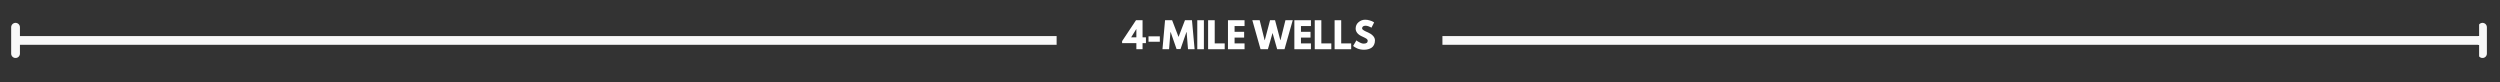 <svg xmlns="http://www.w3.org/2000/svg" xmlns:xlink="http://www.w3.org/1999/xlink" width="1128" viewBox="0 0 846 27.75" height="37" preserveAspectRatio="xMidYMid meet"><rect x="0" y="0" width="846" height="27.75" fill="#333333" stroke="none"/><defs><g></g><clipPath id="baa0732388"><path d="M 4 12 L 6.75 12 L 6.75 12.195 L 4 12.195 Z M 838.93 12 L 841.902 12 L 841.902 12.195 L 838.93 12.195 Z M 488.117 12.195 L 841.902 12.195 L 841.902 15.172 L 488.117 15.172 Z M 4 12.195 L 357.562 12.195 L 357.562 15.172 L 4 15.172 Z M 838.93 15.172 L 841.902 15.172 L 841.902 16 L 838.93 16 Z M 4 15.172 L 6.75 15.172 L 6.75 16 L 4 16 Z M 4 15.172 " clip-rule="nonzero"></path></clipPath><clipPath id="52adc1901a"><path d="M 3.777 7.738 L 6.75 7.738 L 6.75 12.195 L 3.777 12.195 Z M 3.777 12.195 L 7 12.195 L 7 15.172 L 3.777 15.172 Z M 3.777 15.172 L 6.75 15.172 L 6.75 19.629 L 3.777 19.629 Z M 3.777 15.172 " clip-rule="nonzero"></path></clipPath><clipPath id="a71988c16d"><path d="M 838.93 7.738 L 841.902 7.738 L 841.902 12.195 L 838.93 12.195 Z M 838 12.195 L 841.902 12.195 L 841.902 15.172 L 838 15.172 Z M 838.93 15.172 L 841.902 15.172 L 841.902 19.629 L 838.93 19.629 Z M 838.93 15.172 " clip-rule="nonzero"></path></clipPath></defs><g clip-path="url(#baa0732388)"><path stroke-linecap="butt" transform="matrix(0.743, 0, 0, 0.743, 3.777, 2.98)" fill="none" stroke-linejoin="miter" d="M 3.001 14.4 L 1124.573 14.4 " stroke="#f9f9f9" stroke-width="4" stroke-opacity="1" stroke-miterlimit="4"></path></g><g clip-path="url(#52adc1901a)"><path stroke-linecap="round" transform="matrix(0.743, 0, 0, 0.743, 3.777, 2.98)" fill="none" stroke-linejoin="round" d="M 1.998 8.398 L 1.998 20.401 " stroke="#f9f9f9" stroke-width="4" stroke-opacity="1" stroke-miterlimit="4"></path></g><g clip-path="url(#a71988c16d)"><path stroke-linecap="round" transform="matrix(0.743, 0, 0, 0.743, 3.777, 2.98)" fill="none" stroke-linejoin="round" d="M 1125.571 8.398 L 1125.571 20.401 " stroke="#f9f9f9" stroke-width="4" stroke-opacity="1" stroke-miterlimit="4"></path></g><g fill="#ffffff" fill-opacity="1"><g transform="translate(380.016, 16.657)"><g><path d="M 6.625 -4.031 L 7.766 -4.031 L 7.766 -2.062 L 6.625 -2.062 L 6.625 0 L 4.531 0 L 4.531 -2.062 L -0.297 -2.062 L -0.297 -2.734 L 4.406 -9.812 L 6.625 -9.812 Z M 4.531 -6.828 L 4.5 -6.828 L 2.766 -4.031 L 4.531 -4.031 Z M 4.531 -6.828 "></path></g></g></g><g fill="#ffffff" fill-opacity="1"><g transform="translate(387.937, 16.657)"><g><path d="M 0.719 -4.359 L 4.547 -4.359 L 4.547 -2.531 L 0.719 -2.531 Z M 0.719 -4.359 "></path></g></g></g><g fill="#ffffff" fill-opacity="1"><g transform="translate(393.193, 16.657)"><g><path d="M 8.828 0 L 8.359 -5.812 L 8.297 -5.812 L 6.297 -0.062 L 4.953 -0.062 L 2.953 -5.812 L 2.891 -5.812 L 2.422 0 L 0.188 0 L 1.062 -9.812 L 3.453 -9.812 L 5.625 -4.156 L 7.797 -9.812 L 10.172 -9.812 L 11.062 0 Z M 8.828 0 "></path></g></g></g><g fill="#ffffff" fill-opacity="1"><g transform="translate(404.444, 16.657)"><g><path d="M 2.953 -9.812 L 2.953 0 L 0.719 0 L 0.719 -9.812 Z M 2.953 -9.812 "></path></g></g></g><g fill="#ffffff" fill-opacity="1"><g transform="translate(408.107, 16.657)"><g><path d="M 2.953 -9.812 L 2.953 -1.969 L 6.328 -1.969 L 6.328 0 L 0.719 0 L 0.719 -9.812 Z M 2.953 -9.812 "></path></g></g></g><g fill="#ffffff" fill-opacity="1"><g transform="translate(414.827, 16.657)"><g><path d="M 6.328 -9.812 L 6.328 -7.844 L 2.953 -7.844 L 2.953 -5.891 L 6.188 -5.891 L 6.188 -3.938 L 2.953 -3.938 L 2.953 -1.969 L 6.328 -1.969 L 6.328 0 L 0.719 0 L 0.719 -9.812 Z M 6.328 -9.812 "></path></g></g></g><g fill="#ffffff" fill-opacity="1"><g transform="translate(421.724, 16.657)"><g></g></g></g><g fill="#ffffff" fill-opacity="1"><g transform="translate(423.96, 16.657)"><g><path d="M 8.234 0 L 6.672 -5.5 L 5.094 0 L 2.609 0 L -0.172 -9.812 L 2.312 -9.812 L 3.984 -3.078 L 4.047 -3.078 L 5.828 -9.812 L 7.516 -9.812 L 9.297 -3.078 L 9.359 -3.078 L 11.031 -9.812 L 13.5 -9.812 L 10.719 0 Z M 8.234 0 "></path></g></g></g><g fill="#ffffff" fill-opacity="1"><g transform="translate(437.292, 16.657)"><g><path d="M 6.328 -9.812 L 6.328 -7.844 L 2.953 -7.844 L 2.953 -5.891 L 6.188 -5.891 L 6.188 -3.938 L 2.953 -3.938 L 2.953 -1.969 L 6.328 -1.969 L 6.328 0 L 0.719 0 L 0.719 -9.812 Z M 6.328 -9.812 "></path></g></g></g><g fill="#ffffff" fill-opacity="1"><g transform="translate(444.19, 16.657)"><g><path d="M 2.953 -9.812 L 2.953 -1.969 L 6.328 -1.969 L 6.328 0 L 0.719 0 L 0.719 -9.812 Z M 2.953 -9.812 "></path></g></g></g><g fill="#ffffff" fill-opacity="1"><g transform="translate(450.91, 16.657)"><g><path d="M 2.953 -9.812 L 2.953 -1.969 L 6.328 -1.969 L 6.328 0 L 0.719 0 L 0.719 -9.812 Z M 2.953 -9.812 "></path></g></g></g><g fill="#ffffff" fill-opacity="1"><g transform="translate(457.629, 16.657)"><g><path d="M 4.328 -9.984 C 4.859 -9.984 5.375 -9.906 5.875 -9.75 C 6.383 -9.602 6.766 -9.453 7.016 -9.297 L 7.375 -9.062 L 6.469 -7.281 C 6.395 -7.32 6.297 -7.379 6.172 -7.453 C 6.047 -7.535 5.805 -7.641 5.453 -7.766 C 5.109 -7.891 4.785 -7.953 4.484 -7.953 C 4.109 -7.953 3.816 -7.875 3.609 -7.719 C 3.41 -7.562 3.312 -7.348 3.312 -7.078 C 3.312 -6.941 3.359 -6.816 3.453 -6.703 C 3.555 -6.586 3.723 -6.461 3.953 -6.328 C 4.18 -6.203 4.379 -6.098 4.547 -6.016 C 4.723 -5.93 4.992 -5.812 5.359 -5.656 C 5.992 -5.383 6.535 -5.016 6.984 -4.547 C 7.43 -4.086 7.656 -3.566 7.656 -2.984 C 7.656 -2.422 7.551 -1.926 7.344 -1.5 C 7.145 -1.082 6.867 -0.754 6.516 -0.516 C 6.172 -0.285 5.781 -0.113 5.344 0 C 4.914 0.113 4.453 0.172 3.953 0.172 C 3.523 0.172 3.102 0.129 2.688 0.047 C 2.281 -0.035 1.938 -0.141 1.656 -0.266 C 1.383 -0.398 1.133 -0.531 0.906 -0.656 C 0.688 -0.789 0.523 -0.898 0.422 -0.984 L 0.281 -1.125 L 1.391 -3 C 1.484 -2.914 1.613 -2.812 1.781 -2.688 C 1.945 -2.57 2.242 -2.41 2.672 -2.203 C 3.098 -1.992 3.473 -1.891 3.797 -1.891 C 4.734 -1.891 5.203 -2.211 5.203 -2.859 C 5.203 -2.992 5.164 -3.117 5.094 -3.234 C 5.031 -3.348 4.914 -3.461 4.75 -3.578 C 4.582 -3.691 4.43 -3.781 4.297 -3.844 C 4.172 -3.914 3.957 -4.02 3.656 -4.156 C 3.352 -4.289 3.133 -4.395 3 -4.469 C 2.406 -4.758 1.941 -5.125 1.609 -5.562 C 1.285 -6.008 1.125 -6.484 1.125 -6.984 C 1.125 -7.867 1.445 -8.586 2.094 -9.141 C 2.75 -9.703 3.492 -9.984 4.328 -9.984 Z M 4.328 -9.984 "></path></g></g></g></svg>
